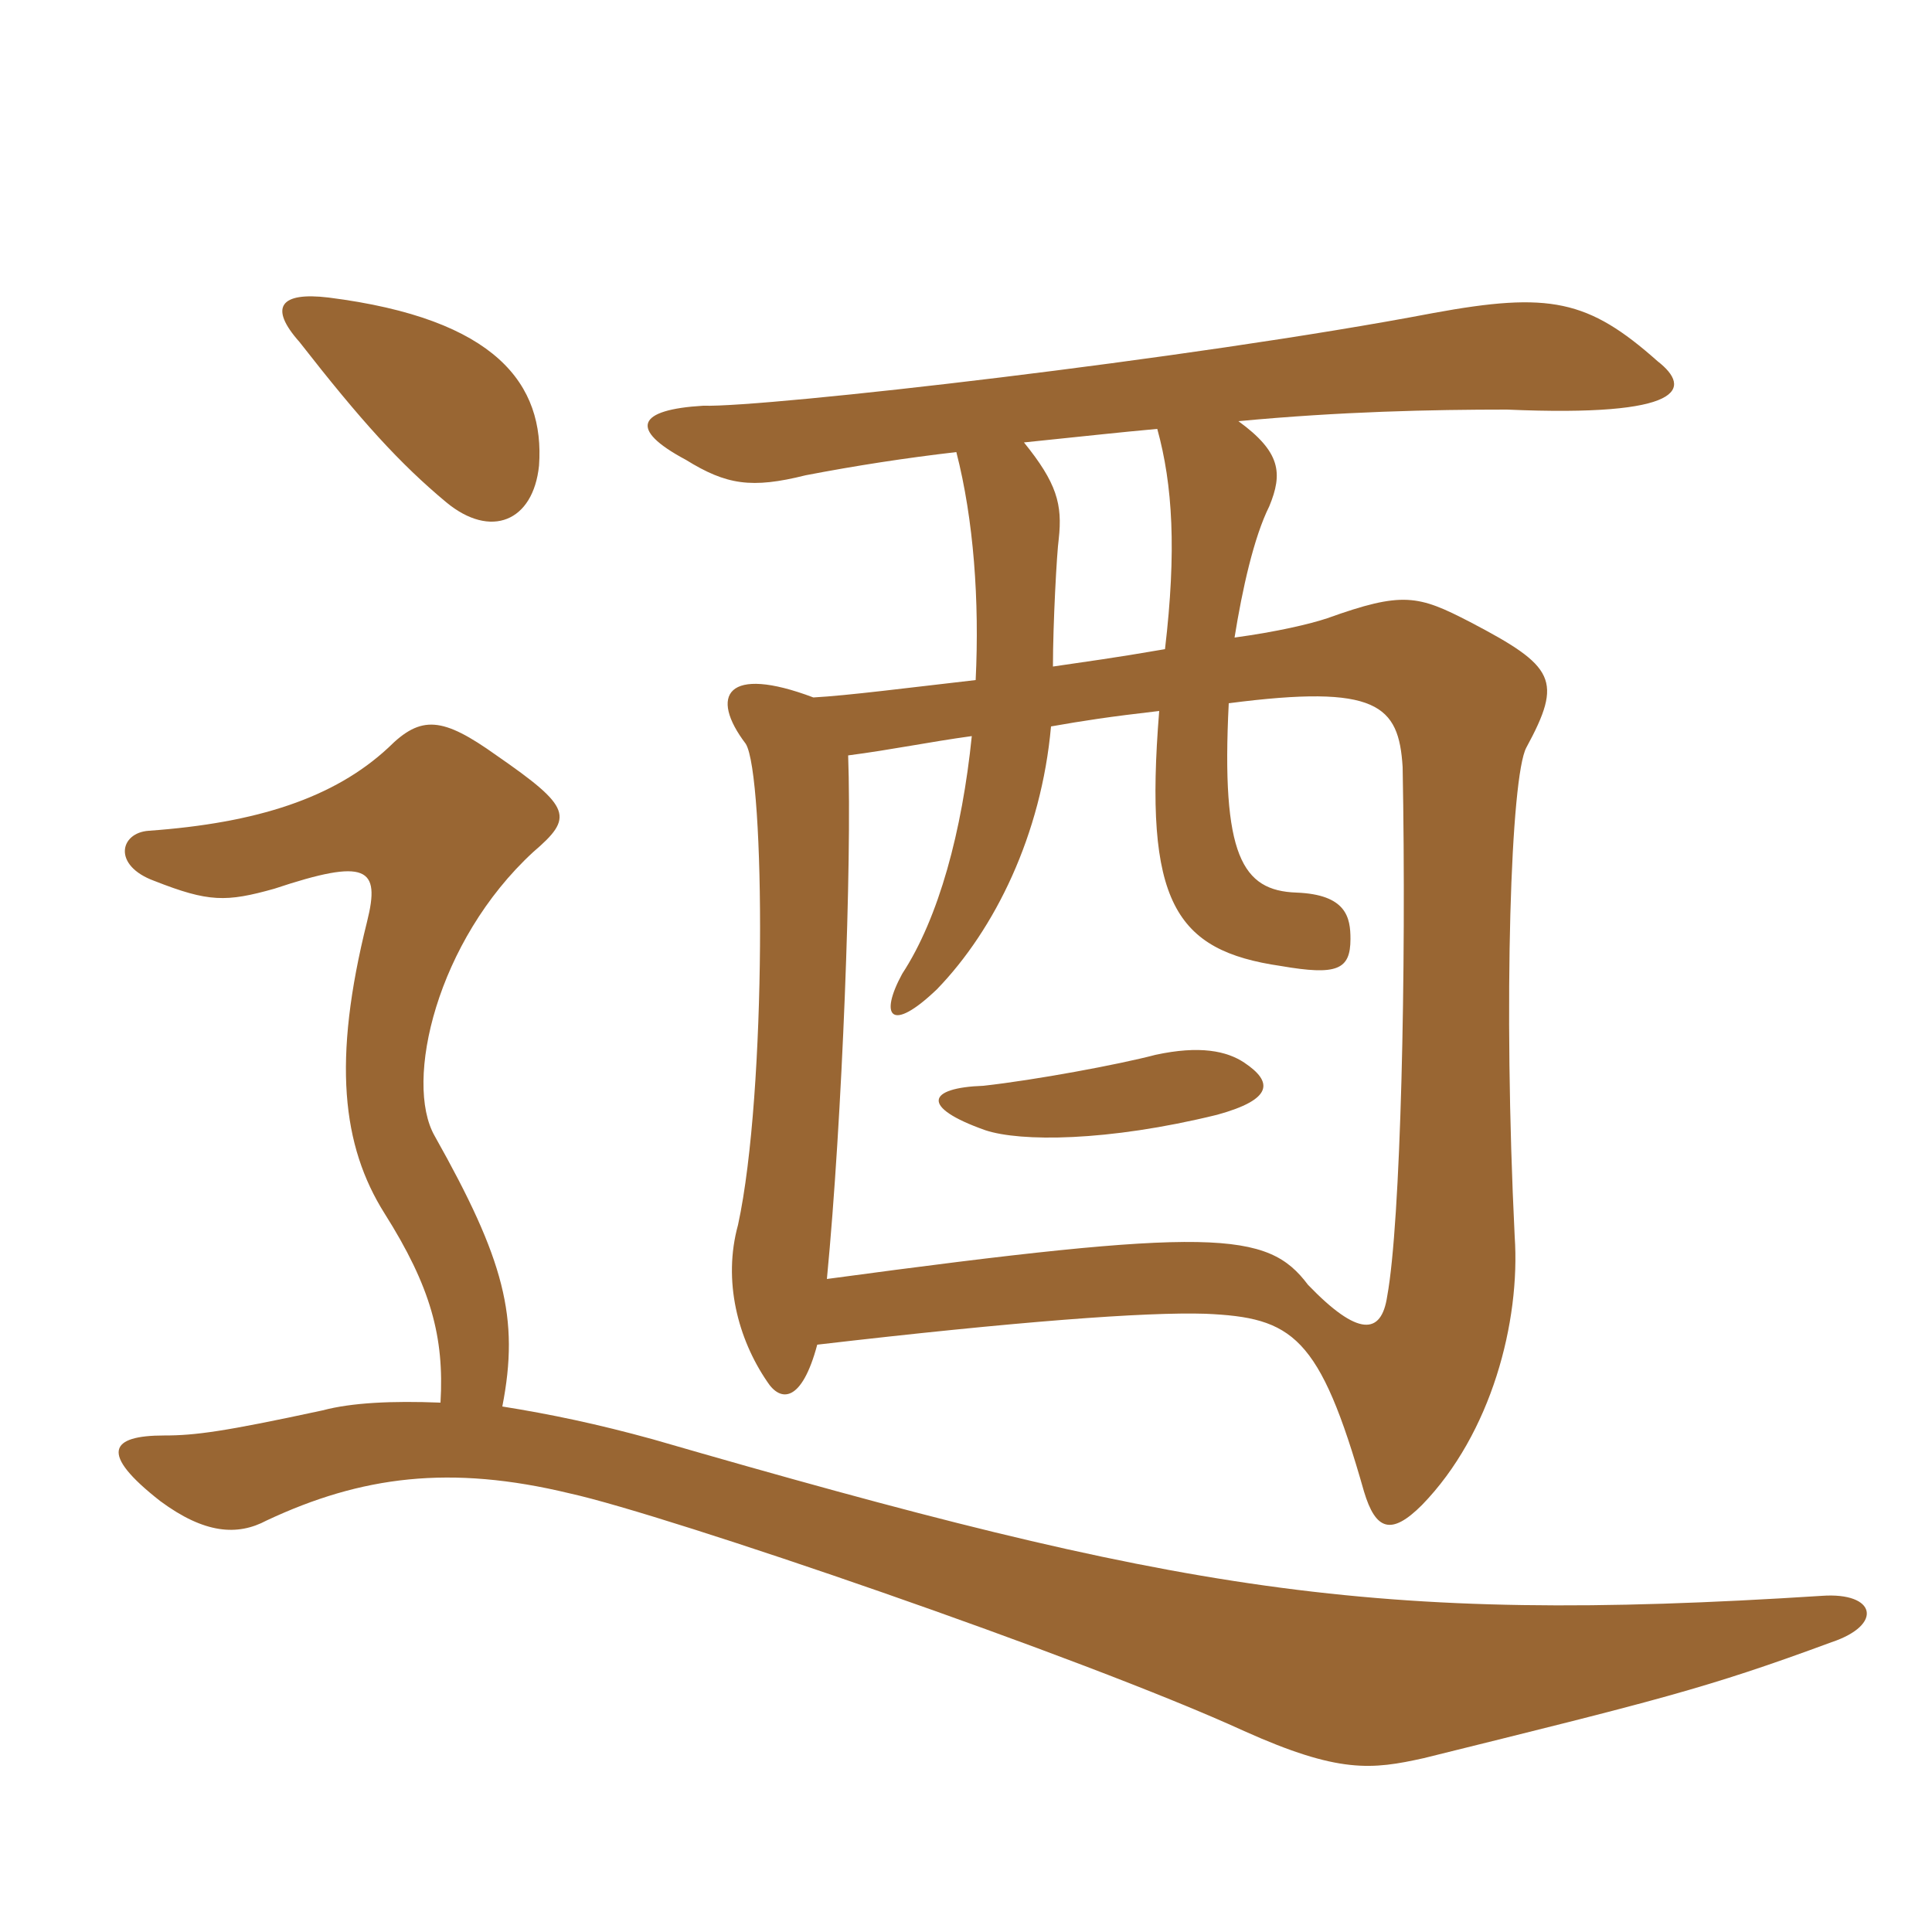 <svg xmlns="http://www.w3.org/2000/svg" xmlns:xlink="http://www.w3.org/1999/xlink" width="150" height="150"><path fill="#996633" padding="10" d="M96.60 82.50C95.25 81.60 93.15 81.15 89.70 81.90C86.85 82.65 80.40 83.85 76.35 84.30C72 84.45 71.40 85.95 76.50 87.75C79.20 88.65 85.95 88.65 94.50 86.55C98.85 85.35 98.85 84 96.60 82.50ZM34.20 108.90C30.45 108.75 27.30 108.90 25.05 109.50C17.40 111.15 15.15 111.45 12.75 111.45C8.55 111.45 7.65 112.80 12.45 116.55C15.90 119.10 18.45 119.25 20.70 118.05C28.05 114.60 34.95 113.70 44.25 115.95C51.75 117.60 84.15 128.70 96.60 134.40C103.95 137.70 106.50 137.40 110.55 136.50C128.70 132 132.45 131.10 142.20 127.50C146.25 126.15 145.65 123.60 141.45 123.90C106.35 126.15 91.65 123.60 50.70 111.75C46.35 110.55 42.75 109.80 39 109.20C40.35 102.30 39.15 97.80 33.75 88.20C31.35 84 33.90 73.05 41.40 66.15C44.55 63.45 44.40 62.70 38.55 58.65C34.35 55.65 32.70 55.50 30.15 58.05C25.95 61.95 19.95 63.90 11.55 64.50C9.30 64.65 8.70 67.20 12 68.40C16.20 70.05 17.55 70.05 21.30 69C28.50 66.60 29.55 67.35 28.50 71.55C25.80 82.35 26.55 88.95 29.85 94.20C33.45 99.90 34.50 103.80 34.20 108.90ZM95.40 54.60C106.95 53.10 108.60 54.75 108.90 59.55C109.20 75.45 108.75 94.95 107.70 100.65C107.25 103.65 105.45 103.80 101.55 99.75C98.40 95.55 94.20 95.25 64.20 99.30C65.40 86.85 66.15 66.90 65.85 58.65C69.30 58.20 72.15 57.60 75.45 57.15C74.70 64.50 72.90 71.25 70.05 75.60C68.25 78.90 69.15 80.25 72.75 76.80C77.25 72.15 80.85 64.80 81.60 56.40C84.15 55.95 86.10 55.65 90 55.20C88.80 70.05 91.20 73.80 99.45 75C103.80 75.75 104.85 75.30 104.85 72.90C104.85 71.25 104.55 69.45 100.65 69.30C96.45 69.15 94.80 66.45 95.40 54.60ZM41.85 36.15C42.30 29.85 38.55 24.75 25.50 23.10C21.75 22.65 20.85 23.85 23.25 26.55C28.05 32.70 31.05 36 34.65 39C38.10 41.85 41.40 40.50 41.85 36.15ZM89.85 33.30C91.05 37.65 91.35 42.75 90.45 50.40C86.10 51.15 84.75 51.30 81.75 51.75C81.75 48.45 82.05 42.90 82.20 41.85C82.50 39.15 82.05 37.50 79.50 34.35C85.35 33.75 86.55 33.60 89.85 33.30ZM74.25 35.10C75.60 40.35 76.05 46.65 75.75 52.80C70.50 53.40 65.85 54 63.15 54.15C56.40 51.60 55.05 54 57.90 57.75C59.40 60.15 59.55 84.75 57.30 95.10C56.10 99.45 57.30 103.95 59.55 107.25C60.60 108.90 62.25 108.90 63.45 104.40C78.90 102.60 88.95 101.85 93.60 102C100.35 102.30 102.45 103.65 105.90 115.80C106.80 118.80 108 119.25 110.40 116.85C115.80 111.30 118.05 102.60 117.60 96C116.70 77.70 117.30 60.30 118.50 58.05C121.35 52.80 120.75 51.75 114.15 48.30C110.10 46.20 108.90 45.90 103.05 48C101.70 48.45 99.15 49.05 95.85 49.50C96.45 45.75 97.35 41.70 98.55 39.30C99.60 36.75 99.45 35.10 96.15 32.70C104.10 31.95 111.15 31.80 117 31.80C130.80 32.40 131.40 30.15 128.70 28.05C123.30 23.25 120.30 22.65 111.30 24.30C92.40 27.90 59.40 31.65 54.60 31.50C49.50 31.80 48.75 33.30 53.25 35.70C56.40 37.65 58.35 37.95 62.55 36.90C66.45 36.15 70.35 35.55 74.25 35.10Z"/></svg>